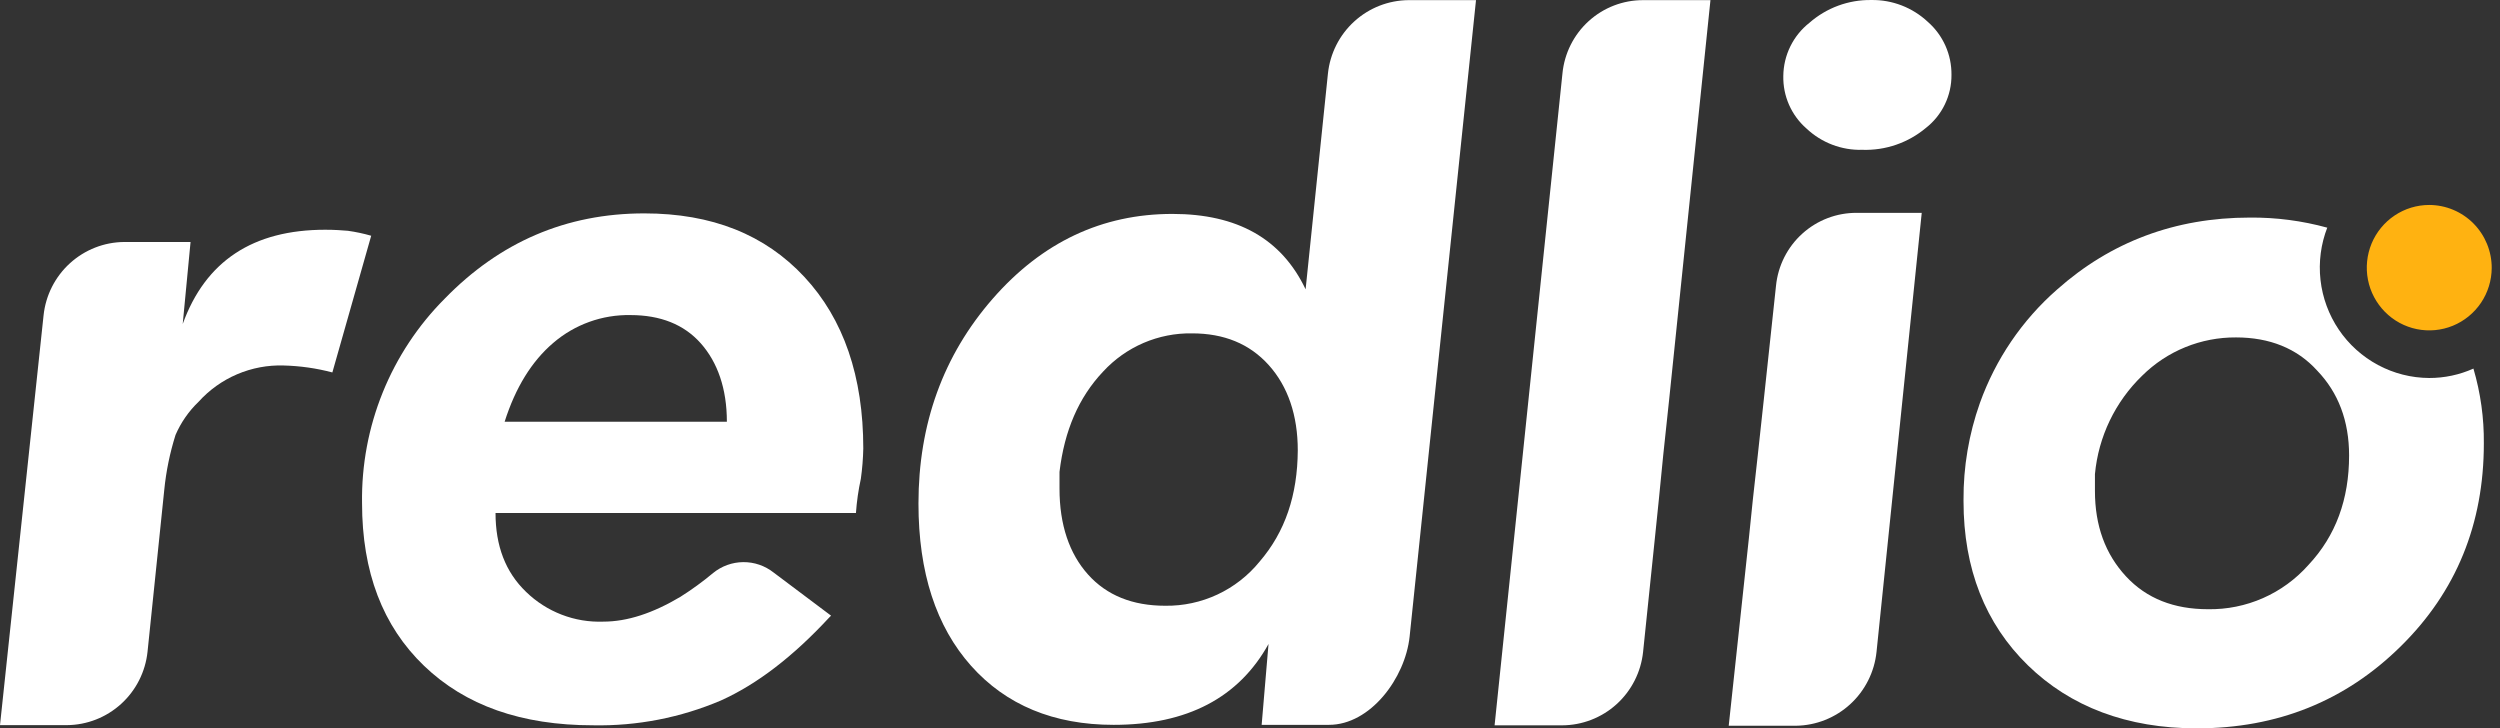 <svg width="127" height="37" viewBox="0 0 127 37" fill="none" xmlns="http://www.w3.org/2000/svg">
<rect x="0" y="0" width="127" height="37" fill="#333333" stroke="none"/>
<path d="M17.673 11.724C17.374 11.699 16.997 11.671 16.524 11.671C12.853 11.671 10.438 13.26 9.282 16.459L9.68 12.293H6.308C5.288 12.301 4.307 12.686 3.552 13.374C2.796 14.062 2.32 15.005 2.213 16.023L0 36.837H3.397C4.418 36.83 5.399 36.445 6.155 35.757C6.911 35.069 7.388 34.126 7.495 33.107L8.344 24.891C8.438 23.942 8.63 23.005 8.917 22.095C9.192 21.46 9.59 20.887 10.089 20.409C10.634 19.806 11.302 19.329 12.049 19.011C12.795 18.693 13.601 18.541 14.411 18.567C15.246 18.588 16.076 18.706 16.884 18.92L18.857 11.976C18.468 11.864 18.073 11.78 17.673 11.724Z" fill="white"/>
<path d="M32.728 10.84C28.756 10.84 25.386 12.301 22.589 15.175C21.233 16.535 20.163 18.155 19.442 19.938C18.721 21.721 18.364 23.631 18.392 25.555C18.392 29.057 19.441 31.804 21.538 33.82C23.635 35.837 26.484 36.845 30.131 36.845C32.359 36.889 34.572 36.459 36.624 35.584C38.472 34.751 40.295 33.343 42.118 31.376L42.218 31.276L39.296 29.082C38.857 28.737 38.314 28.551 37.756 28.556C37.198 28.561 36.658 28.756 36.225 29.11C35.699 29.549 35.145 29.952 34.565 30.318C33.165 31.151 31.868 31.579 30.645 31.579C29.923 31.605 29.204 31.485 28.53 31.224C27.855 30.964 27.241 30.57 26.722 30.065C25.674 29.057 25.173 27.724 25.173 26.06H43.482C43.523 25.475 43.606 24.894 43.731 24.322C43.803 23.811 43.844 23.298 43.855 22.783C43.855 19.13 42.857 16.209 40.859 14.064C38.862 11.92 36.173 10.84 32.728 10.84ZM25.635 21.425C26.188 19.686 27.013 18.35 28.108 17.417C29.199 16.481 30.594 15.979 32.028 16.006C33.553 16.006 34.751 16.484 35.6 17.442C36.449 18.4 36.925 19.736 36.925 21.425H25.635Z" fill="white"/>
<path d="M67.459 3.737L66.325 14.697C65.102 12.127 62.853 10.867 59.558 10.867C55.986 10.867 52.938 12.302 50.428 15.177C47.919 18.052 46.658 21.526 46.658 25.581C46.658 29.086 47.557 31.831 49.33 33.822C51.103 35.813 53.527 36.822 56.573 36.822C60.319 36.822 62.936 35.433 64.441 32.714L64.092 36.822H67.512C69.612 36.822 71.385 34.452 71.609 32.336L74.981 0.007H71.556C70.536 0.014 69.554 0.399 68.799 1.087C68.043 1.775 67.566 2.718 67.459 3.737ZM63.987 28.531C63.407 29.243 62.675 29.814 61.845 30.202C61.015 30.59 60.108 30.785 59.193 30.772C57.533 30.772 56.222 30.245 55.273 29.186C54.324 28.128 53.823 26.667 53.823 24.826V23.97C54.072 21.879 54.797 20.19 56.036 18.879C56.611 18.254 57.31 17.757 58.089 17.422C58.868 17.087 59.709 16.921 60.557 16.935C62.178 16.935 63.478 17.463 64.452 18.546C65.426 19.629 65.927 21.093 65.927 22.882C65.913 25.154 65.287 27.02 63.987 28.531Z" fill="white"/>
<path d="M79.372 3.737L75.925 36.847H79.347C80.371 36.845 81.359 36.464 82.121 35.775C82.882 35.086 83.362 34.139 83.469 33.117L84.067 27.348L84.269 25.381L84.493 23.112L84.791 20.315L86.891 0.007H83.475C82.451 0.004 81.463 0.384 80.704 1.074C79.945 1.764 79.47 2.714 79.372 3.737Z" fill="white"/>
<path d="M90.221 14.518L89.596 20.35L89.294 23.133L89.045 25.377L88.843 27.344L87.819 36.868H91.231C92.253 36.855 93.236 36.466 93.992 35.773C94.747 35.081 95.223 34.134 95.328 33.112L97.624 10.813H94.329C93.308 10.805 92.32 11.181 91.56 11.867C90.8 12.552 90.323 13.497 90.221 14.518Z" fill="white"/>
<path d="M97.934 1.111C97.156 0.382 96.127 -0.016 95.062 0.001C93.907 -0.016 92.787 0.396 91.917 1.159C91.509 1.48 91.179 1.889 90.949 2.356C90.72 2.823 90.598 3.335 90.592 3.856C90.581 4.36 90.68 4.861 90.883 5.323C91.087 5.785 91.388 6.196 91.767 6.527C92.536 7.253 93.56 7.642 94.614 7.611C95.787 7.649 96.933 7.254 97.834 6.5C98.243 6.181 98.573 5.771 98.798 5.304C99.024 4.836 99.139 4.322 99.135 3.803C99.14 3.294 99.036 2.789 98.829 2.325C98.621 1.86 98.316 1.446 97.934 1.111Z" fill="white"/>
<path fill-rule="evenodd" clip-rule="evenodd" d="M118.23 11.567C116.947 11.214 115.621 11.041 114.291 11.053C110.495 11.053 107.222 12.289 104.5 14.708C102.724 16.264 101.374 18.25 100.577 20.477C100.018 22.054 99.737 23.717 99.747 25.39V25.465C99.747 28.893 100.854 31.689 103.017 33.798C105.181 35.906 108.064 37 111.594 37C115.688 37 119.143 35.611 121.957 32.834C124.782 30.056 126.179 26.61 126.179 22.527C126.192 21.24 126.013 19.959 125.65 18.724C124.942 19.041 124.176 19.204 123.401 19.202C122.494 19.197 121.603 18.971 120.803 18.542C120.003 18.114 119.318 17.496 118.809 16.743C118.3 15.989 117.982 15.123 117.881 14.219C117.78 13.314 117.9 12.398 118.23 11.55V11.567ZM112.166 30.948C113.126 30.964 114.078 30.772 114.958 30.385C115.837 29.998 116.623 29.426 117.262 28.707C118.662 27.218 119.334 25.354 119.334 23.138C119.334 21.374 118.781 19.938 117.713 18.827C116.687 17.694 115.29 17.141 113.591 17.141C112.708 17.135 111.832 17.303 111.013 17.637C110.195 17.97 109.45 18.463 108.822 19.086C107.452 20.41 106.6 22.184 106.423 24.085V24.943C106.423 26.707 106.949 28.143 107.997 29.276C109.046 30.409 110.443 30.948 112.166 30.948Z" fill="white"/>
<path d="M126.579 13.617C126.575 14.246 126.386 14.86 126.035 15.382C125.684 15.903 125.187 16.308 124.607 16.547C124.027 16.785 123.389 16.845 122.775 16.72C122.161 16.595 121.597 16.29 121.156 15.844C120.714 15.397 120.413 14.83 120.292 14.212C120.172 13.595 120.236 12.955 120.476 12.374C120.717 11.793 121.124 11.297 121.645 10.948C122.167 10.598 122.779 10.412 123.406 10.412C123.824 10.413 124.238 10.497 124.624 10.659C125.009 10.82 125.36 11.057 125.654 11.354C125.949 11.652 126.182 12.005 126.341 12.393C126.5 12.782 126.581 13.198 126.579 13.617Z" fill="#FFB211"/>
</svg>
